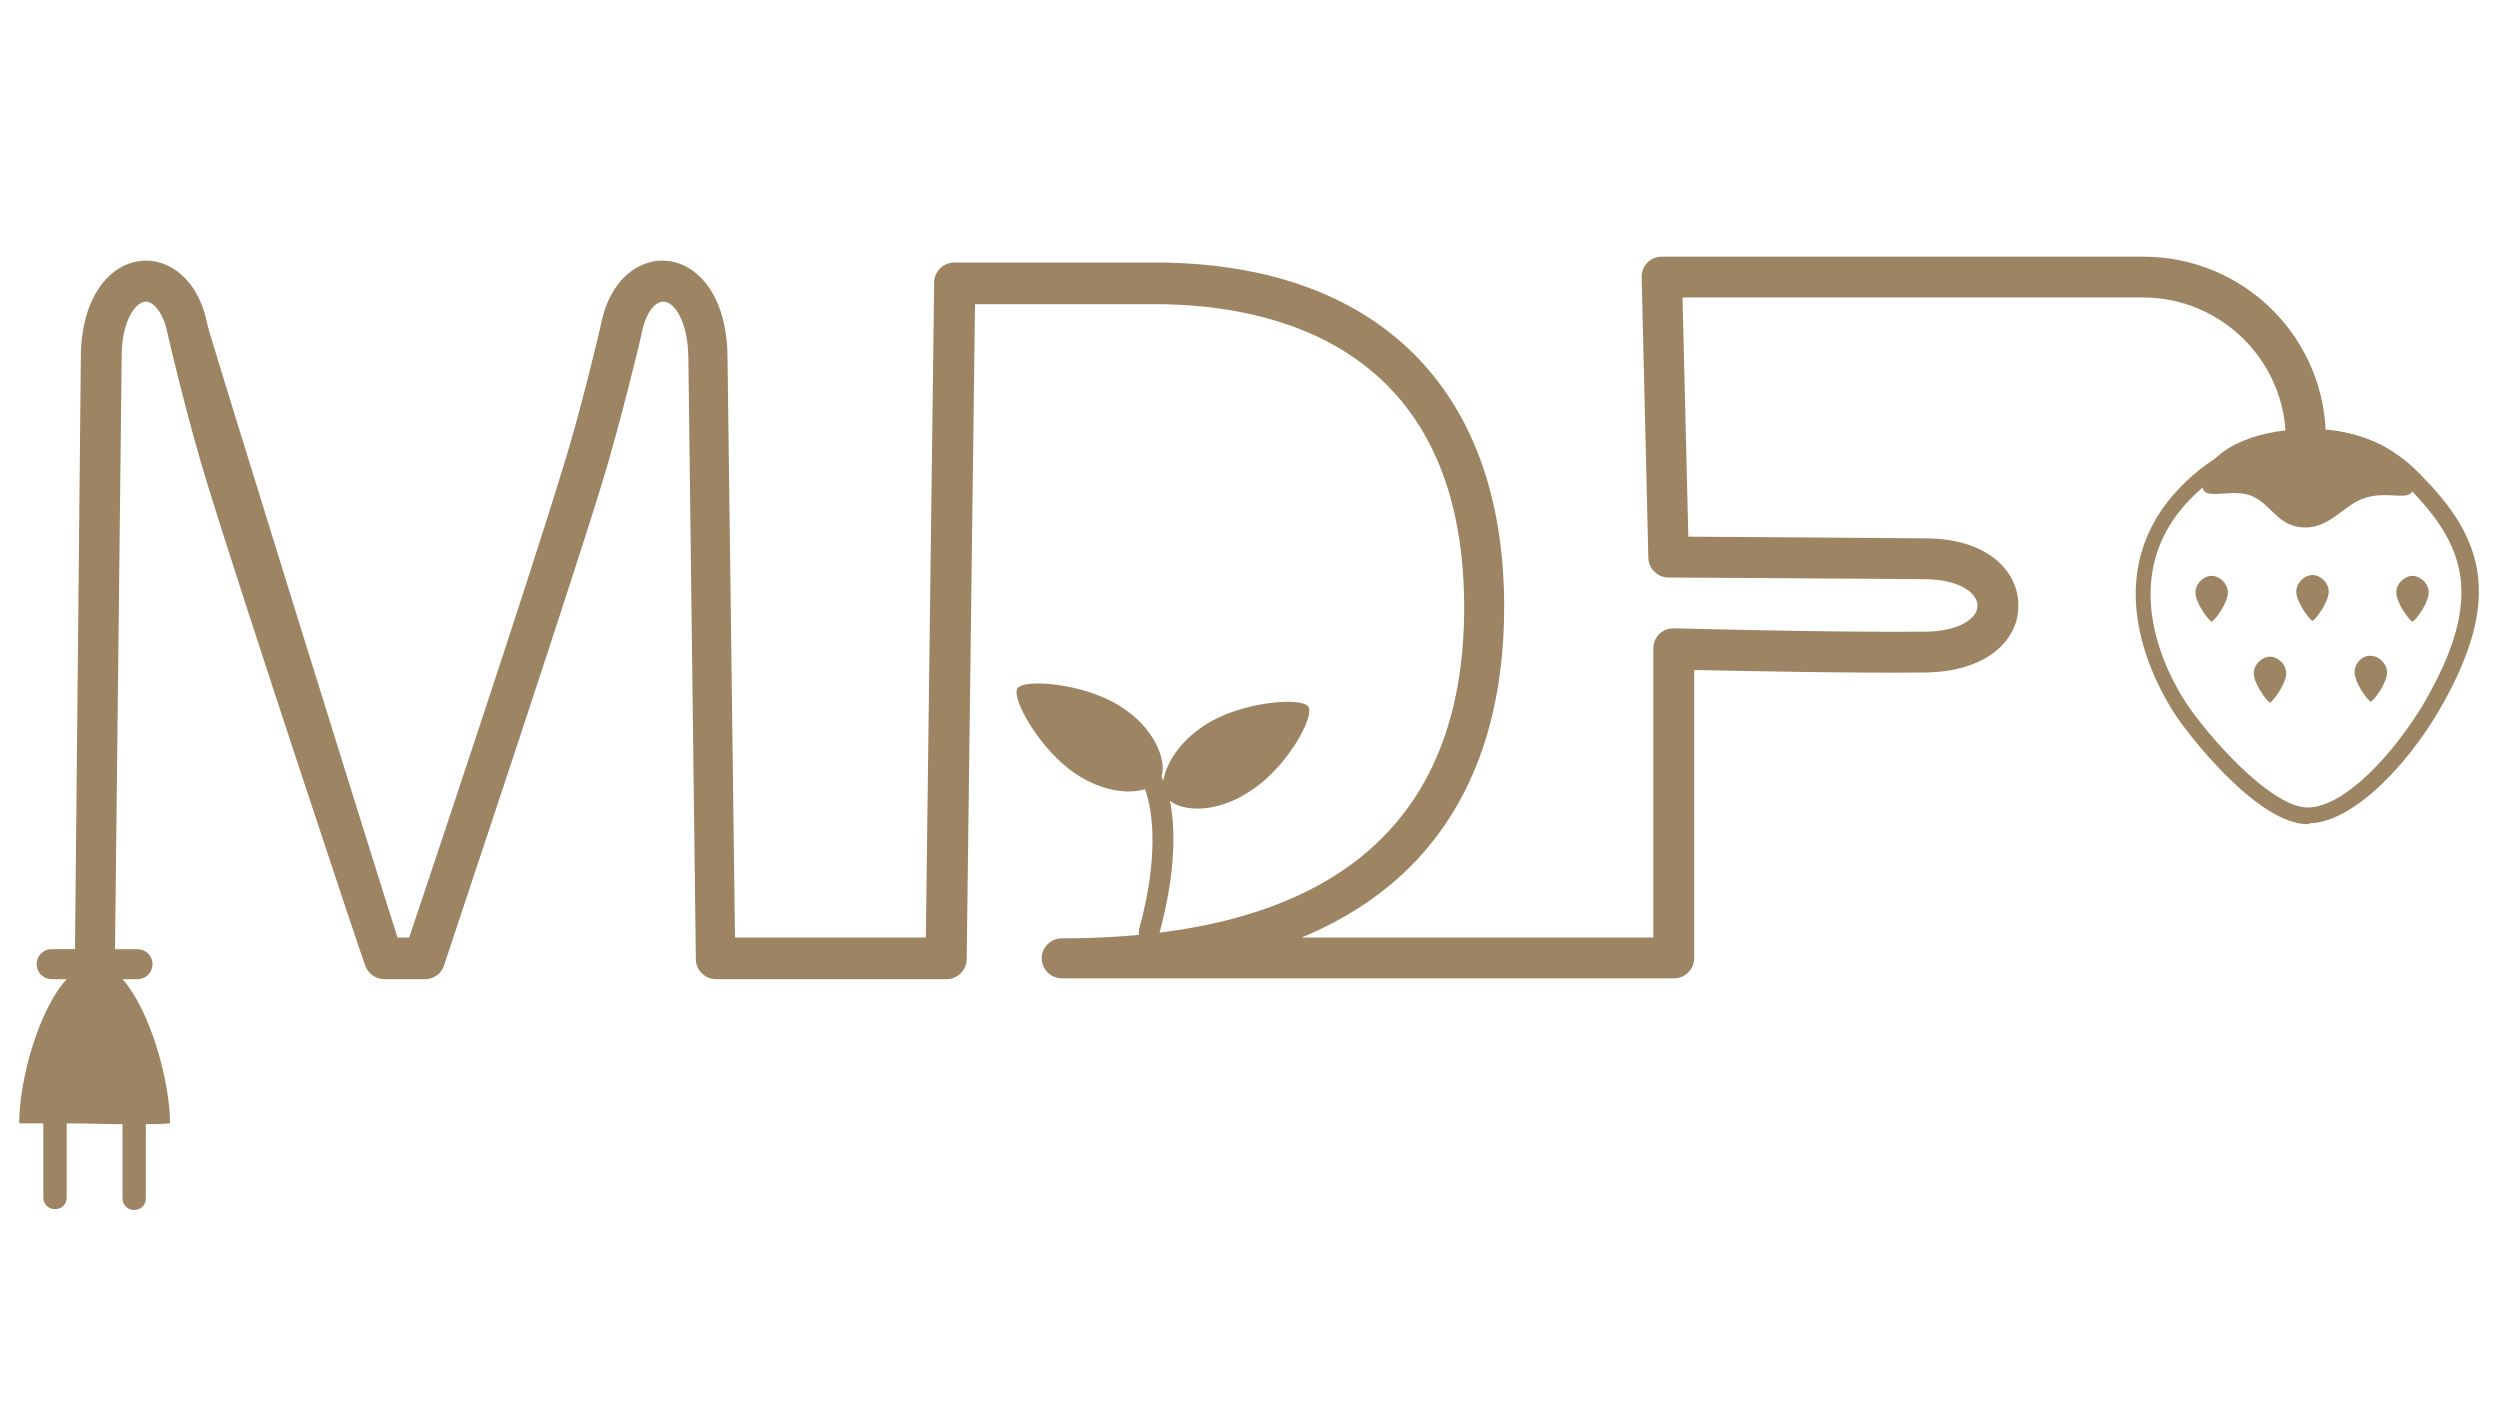 <?xml version="1.0" encoding="utf-8"?>
<!-- Generator: Adobe Illustrator 19.2.1, SVG Export Plug-In . SVG Version: 6.00 Build 0)  -->
<svg version="1.1" id="レイヤー_1" xmlns="http://www.w3.org/2000/svg" xmlns:xlink="http://www.w3.org/1999/xlink" x="0px"
	 y="0px" viewBox="0 0 300 170" style="enable-background:new 0 0 300 170;" xml:space="preserve">
<style type="text/css">
	.st0{fill:#9D8462;}
</style>
<g>
	<g>
		<path class="st0" d="M289.6,58.3c0,2.3-3,0.3-6.2,1.6c-2.1,0.8-3.9,3.4-6.7,3.4c-3.3,0-4-2.6-6.3-3.7c-2.5-1.2-6.1,0.7-6.1-1.3
			c0-3.8,5.6-6.8,12.6-6.8S289.6,54.5,289.6,58.3z"/>
		<path class="st0" d="M276.9,98.9c-6.1,0-14.7-11.2-16.1-13.5c-2.2-3.5-8.9-15.6-0.1-25.9c4.1-4.8,9.9-7.7,16-8
			c5-0.2,9.7,1.5,13.1,4.8l0,0c8,7.8,11,15.1,2.8,29.1c-3.7,6.3-10.1,13.2-15.4,13.4C277,98.9,276.9,98.9,276.9,98.9z M277.4,53.5
			c-0.3,0-0.5,0-0.8,0c-5.4,0.2-10.9,3-14.6,7.3c-7.9,9.2-1.8,20.3,0.3,23.5C264.7,88,272.5,97,277,96.9c4.4-0.1,10.2-6.4,13.8-12.4
			c7.6-13,5-19.4-2.5-26.7l0,0C285.4,55,281.6,53.5,277.4,53.5z"/>
		<path class="st0" d="M263.5,71.5c0.3,1.4,1.7,3.1,1.9,3.1s1.6-1.7,1.9-3.1c0.3-1.3-0.9-2.4-1.9-2.4S263.2,70.2,263.5,71.5z"/>
		<path class="st0" d="M275.6,71.4c0.3,1.4,1.7,3.1,1.9,3.1c0.2,0,1.6-1.7,1.9-3.1c0.3-1.3-0.9-2.4-1.9-2.4
			C276.5,69,275.3,70.1,275.6,71.4z"/>
		<path class="st0" d="M270.5,81.2c0.3,1.4,1.7,3.1,1.9,3.1c0.2,0,1.6-1.7,1.9-3.1c0.3-1.3-0.9-2.4-1.9-2.4S270.2,79.9,270.5,81.2z"
			/>
		<path class="st0" d="M282.6,81.1c0.3,1.4,1.7,3.1,1.9,3.1c0.2,0,1.6-1.7,1.9-3.1c0.3-1.3-0.9-2.4-1.9-2.4
			C283.5,78.6,282.3,79.7,282.6,81.1z"/>
		<path class="st0" d="M287.6,71.5c0.3,1.4,1.7,3.1,1.9,3.1c0.2,0,1.6-1.7,1.9-3.1c0.3-1.3-0.9-2.4-1.9-2.4S287.3,70.2,287.6,71.5z"
			/>
	</g>
	<path class="st0" d="M157,84.8c-0.8-1.2-8.1-0.6-12.4,2.2c-3.1,2-4.7,4.7-5,6.7c-0.1-0.3-0.2-0.4-0.2-0.6c0.6-1.9-0.9-5.8-4.9-8.3
		c-4.3-2.8-11.6-3.4-12.4-2.2c-0.8,1.2,2.8,7.6,7.2,10.4c3.1,2,6.2,2.3,8.1,1.7c0.6,1.6,2,6.9-0.7,16.8c-0.2,0.7,0.2,1.3,0.9,1.5
		c0.1,0,0.2,0,0.3,0c0.5,0,1-0.4,1.2-0.9c2.1-7.7,1.9-12.9,1.3-16c1.6,1.3,5.6,1.5,9.5-1.1C154.2,92.4,157.8,86.1,157,84.8z"/>
	<path class="st0" d="M257.2,30.8L257.2,30.8L257.2,30.8h-57.8c-0.7,0-1.3,0.3-1.7,0.7c-0.5,0.5-0.7,1.1-0.7,1.8l0.8,33.6
		c0,1.3,1.1,2.4,2.4,2.4l30.7,0.2c4.1,0,6.4,1.6,6.4,3.2c0,1.5-2.2,3.1-6.4,3.1c-11.7,0.1-29.8-0.4-30-0.4c-0.7,0-1.3,0.2-1.8,0.7
		c-0.5,0.5-0.7,1.1-0.7,1.8v34.6h-42.2c19.5-8.1,24.3-24.9,24.3-39.7c0-26.2-15.3-41.3-42-41.3h-24c-1.3,0-2.4,1.1-2.4,2.4l-1,78.6
		H88.2l-0.9-69.8c-0.1-7.4-3.7-11.1-7.3-11.4c-3.1-0.3-6.8,2-7.9,7.7c-0.2,0.9-2.5,10.7-4.6,17.3c-4.1,13.5-15.7,48.2-18.4,56.2
		h-1.4C45.1,104.4,25,39.8,24.9,39c-1.1-5.7-4.8-8-7.9-7.7c-3.6,0.3-7.2,4-7.3,11.4l-0.7,71.2H6.2c-1,0-1.8,0.8-1.8,1.8
		c0,1,0.8,1.8,1.8,1.8h1.8c-3.4,3.7-5.7,12.2-5.7,17.3c1,0,2,0,2.9,0v8.9c0,0.8,0.6,1.4,1.4,1.4c0.8,0,1.4-0.6,1.4-1.4v-8.9
		c2.5,0,4.6,0.1,6.7,0.1v8.9c0,0.8,0.6,1.4,1.4,1.4c0.8,0,1.4-0.6,1.4-1.4v-8.9c0.9,0,1.8,0,2.9-0.1c0-5.1-2.4-13.6-5.7-17.3h1.8
		c1,0,1.8-0.8,1.8-1.8c0-1-0.8-1.8-1.8-1.8h-2.7l0.8-71.1c0-4.4,1.7-6.5,2.8-6.6c0.9-0.1,2.2,1.2,2.7,3.8c0.2,1,2.6,11,4.7,17.8
		c4.7,15.3,18.8,57.6,19,58c0.3,1,1.3,1.7,2.3,1.7h3.3c0,0,0.1,0,0.1,0h1.5c1.1,0,2-0.7,2.3-1.7c0.1-0.4,14.3-42.7,19-58
		c2.1-6.9,4.5-16.8,4.7-17.8c0.5-2.6,1.7-3.9,2.7-3.8c1.2,0.1,2.8,2.2,2.9,6.6l0.9,72.3c0,1.3,1.1,2.4,2.4,2.4h27.7
		c1.3,0,2.4-1.1,2.4-2.4l1-78.6h21.6c13.8,0,37.1,4.7,37.1,36.4c0,26.3-16.2,39.7-48.3,39.7c-1.3,0-2.4,1.1-2.4,2.4
		c0,1.3,1.1,2.4,2.4,2.4h73.5c1.3,0,2.4-1.1,2.4-2.4V80.4c5.4,0.1,18.5,0.4,27.7,0.3c7.8-0.1,11.3-4.2,11.2-8.1c0-3.9-3.5-8-11.2-8
		l-28.4-0.2l-0.7-28.7h55.3c9.4,0,17.1,7.7,17.1,17.1c0,1.3,1.1,2.4,2.4,2.4c1.3,0,2.4-1.1,2.4-2.4
		C279.2,40.7,269.4,30.8,257.2,30.8z"/>
</g>
</svg>

